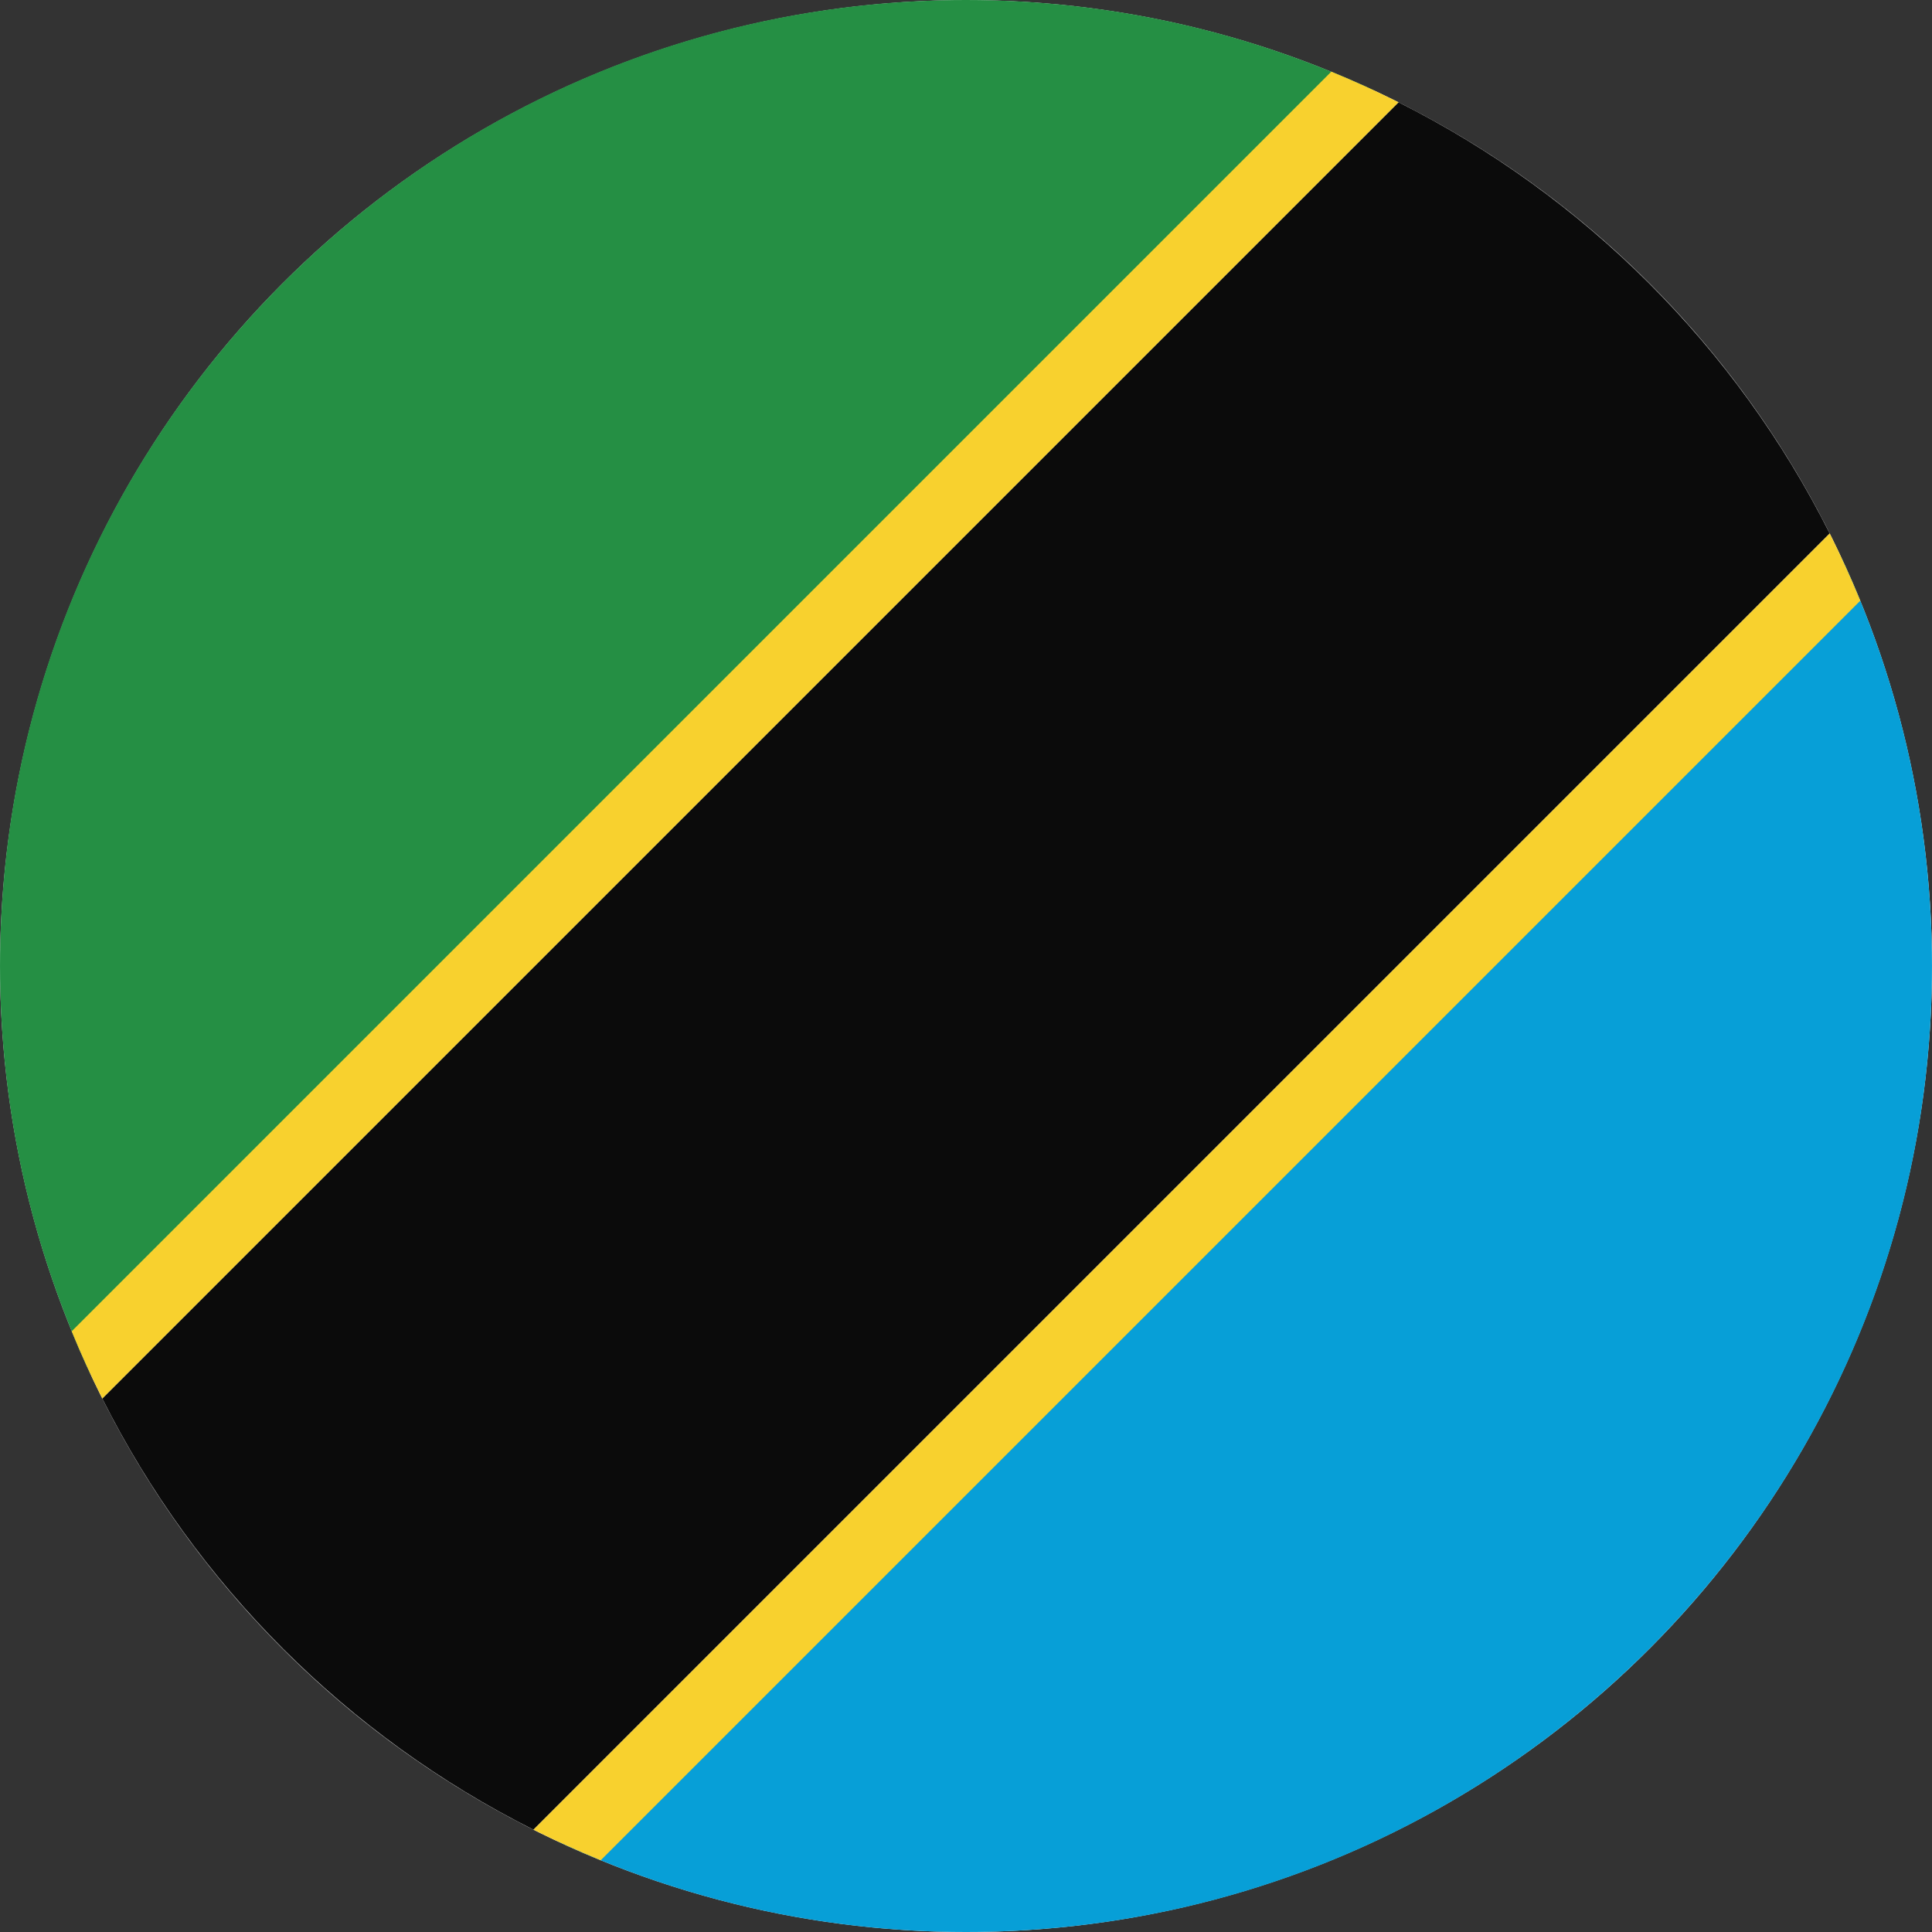 <?xml version="1.0" encoding="iso-8859-1"?>
<!-- Uploaded to: SVG Repo, www.svgrepo.com, Generator: SVG Repo Mixer Tools -->
<svg height="800px" width="800px" version="1.1" id="Capa_1" xmlns="http://www.w3.org/2000/svg" xmlns:xlink="http://www.w3.org/1999/xlink" 
	 viewBox="0 0 473.681 473.681" xml:space="preserve">
<rect x="0" y="0" width="473.681" height="473.681" fill="#333333" stroke="none"/>
<circle style="fill:#FFFFFF;" cx="236.85" cy="236.85" r="236.83"/>
<path style="fill:#258F44;" d="M236.837,0C106.037,0,0.002,106.032,0.002,236.842c0,35.649,7.928,69.444,22.045,99.772
	L336.62,22.045C306.288,7.924,272.493,0,236.837,0z"/>
<path style="fill:#079FD7;" d="M137.063,451.636c30.324,14.109,64.115,22.045,99.772,22.045
	c130.807,0,236.842-106.036,236.842-236.835c0-35.664-7.928-69.451-22.045-99.779L137.063,451.636z"/>
<g>
	<path style="fill:#F8D12E;" d="M342.913,25.089c-5.392-2.704-10.893-5.217-16.514-7.517L17.578,326.394
		c2.296,5.617,4.809,11.125,7.517,16.514L342.913,25.089z"/>
	<path style="fill:#F8D12E;" d="M448.586,130.769L130.77,448.581c5.389,2.711,10.893,5.22,16.514,7.517l308.821-308.821
		C453.807,141.659,451.294,136.158,448.586,130.769z"/>
</g>
<path style="fill:#0B0B0B;" d="M342.913,25.089L25.094,342.908c22.894,45.612,60.065,82.783,105.677,105.673L448.586,130.77
	C425.691,85.158,388.525,47.986,342.913,25.089z"/>
</svg>